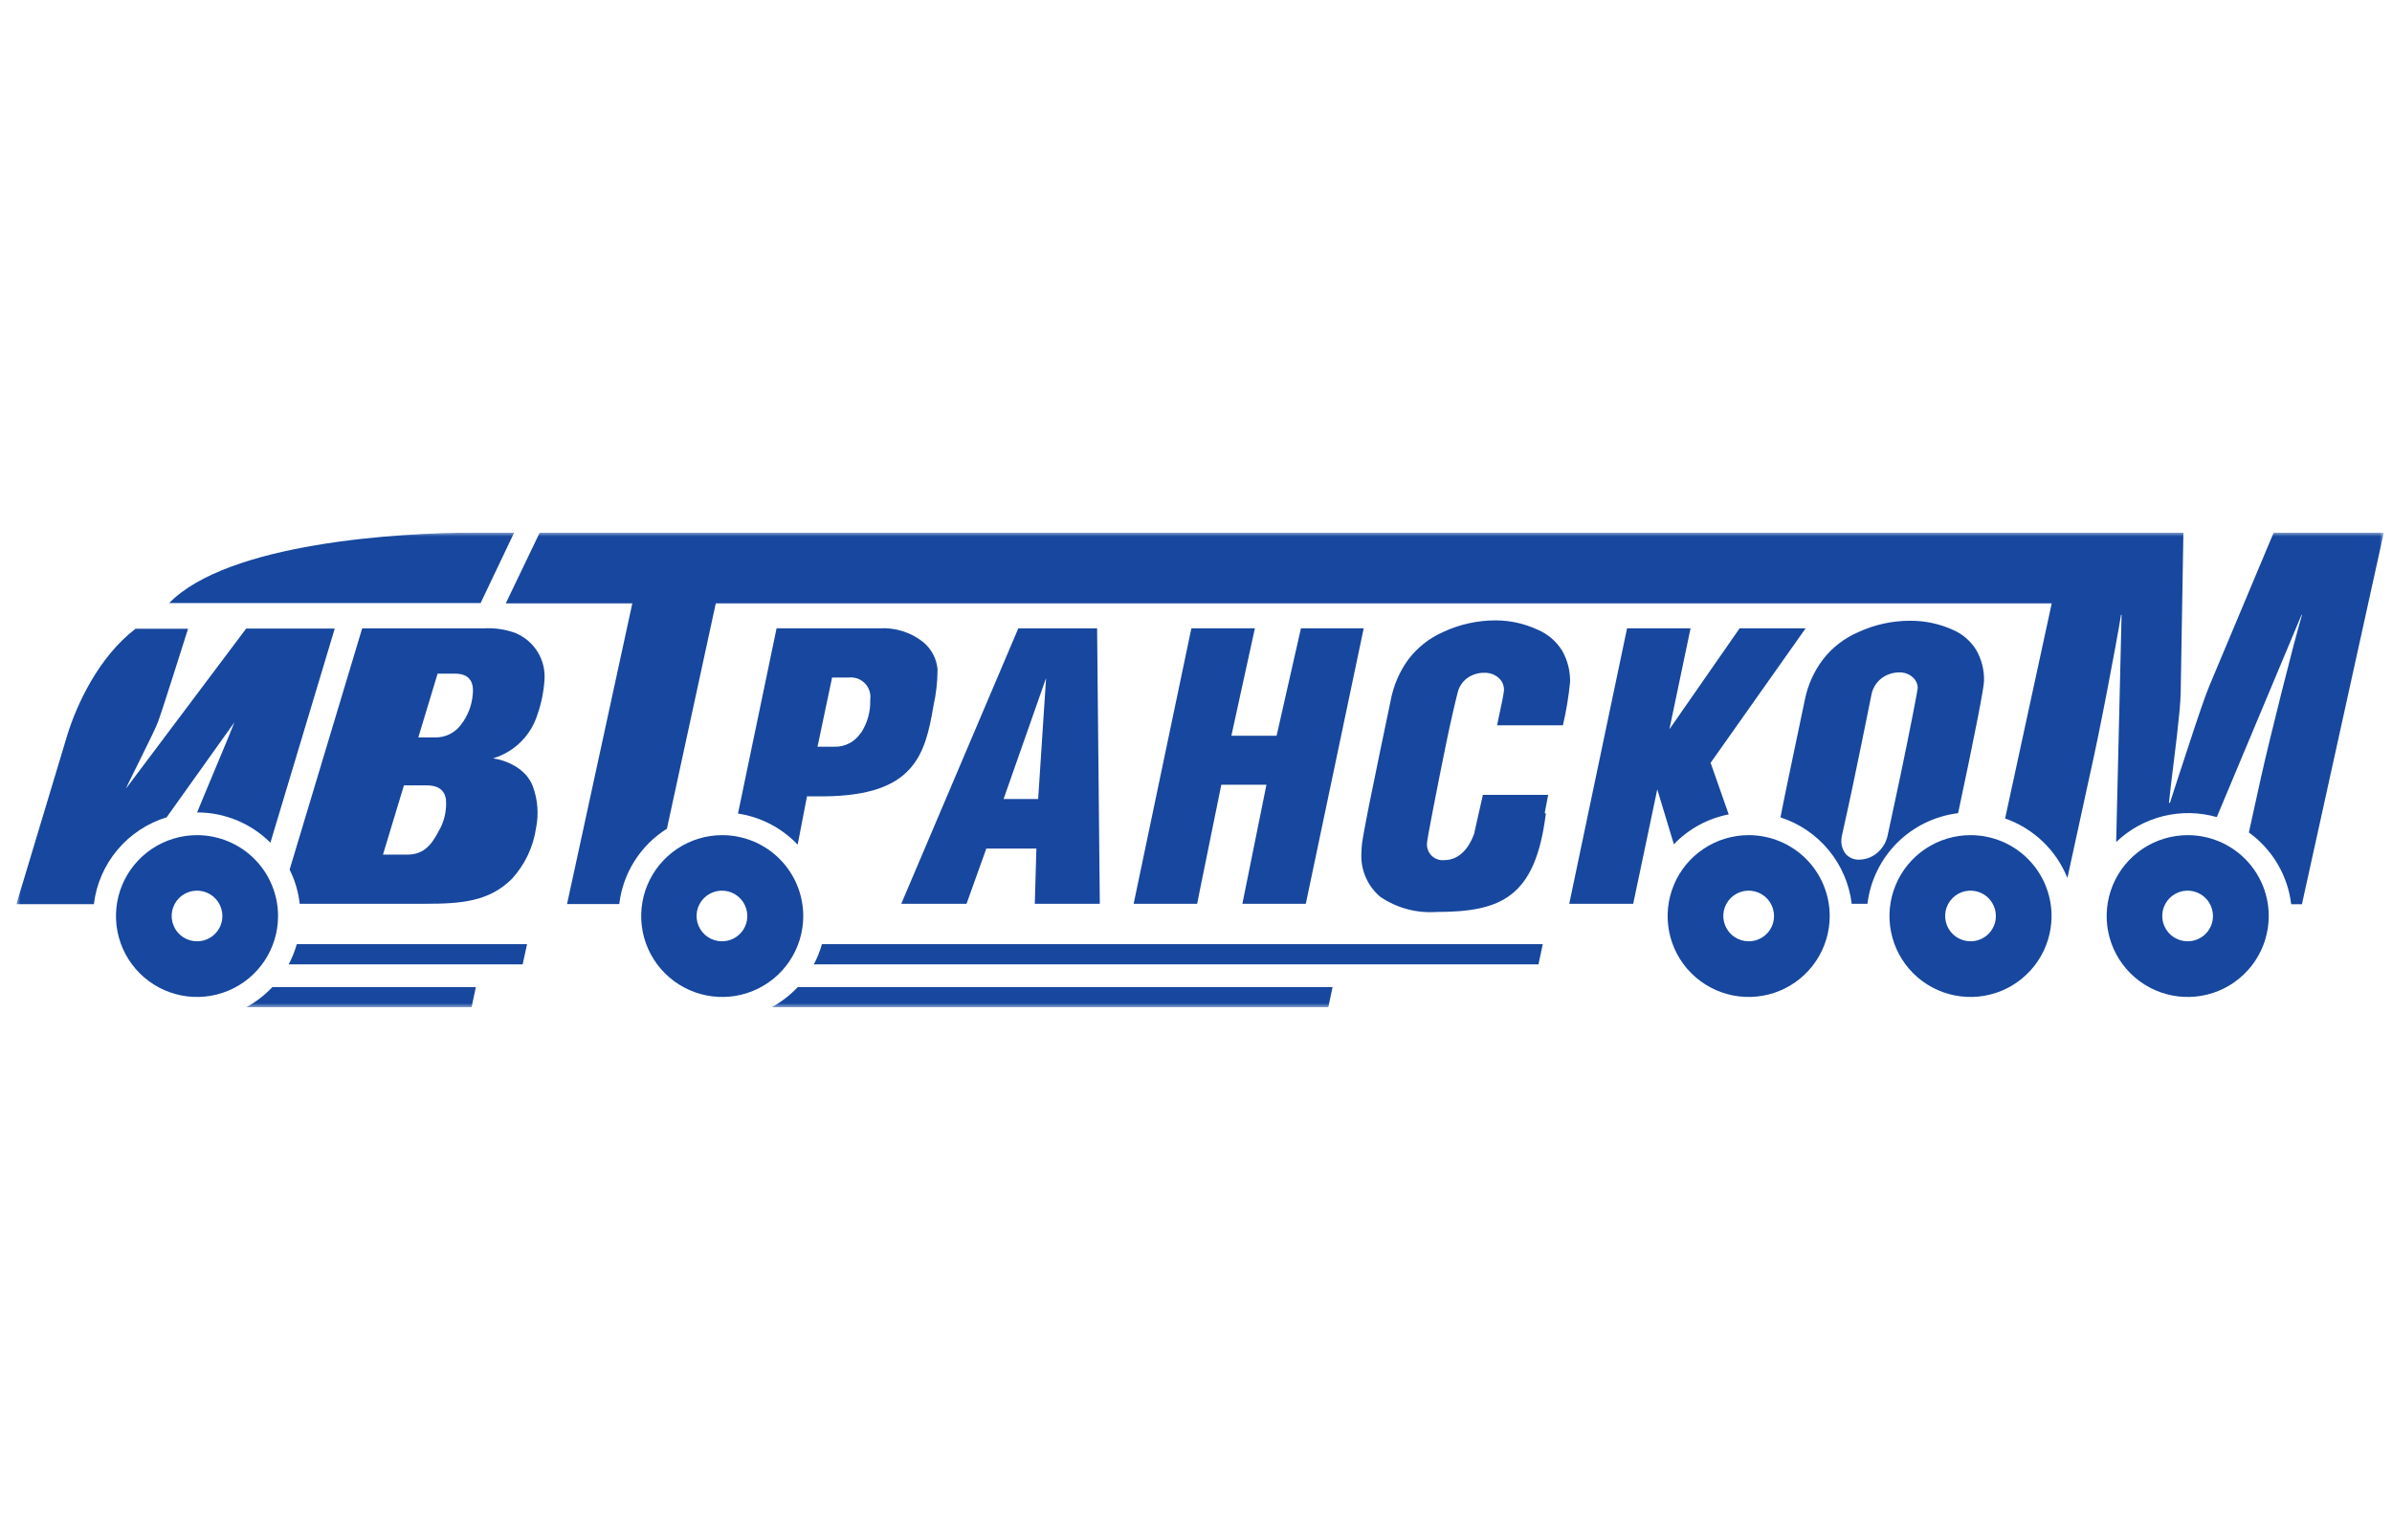 <?xml version="1.0" encoding="UTF-8"?> <svg xmlns="http://www.w3.org/2000/svg" width="292" height="188" viewBox="0 0 292 188" fill="none"><g clip-path="url(#clip0_4065_2)"><mask id="mask0_4065_2" style="mask-type:luminance" maskUnits="userSpaceOnUse" x="2" y="65" width="289" height="58"><path d="M291 65H2V123H291V65Z" fill="white"></path></mask><g mask="url(#mask0_4065_2)"><mask id="mask1_4065_2" style="mask-type:luminance" maskUnits="userSpaceOnUse" x="-15" y="29" width="324" height="130"><path d="M308.042 29.793H-14.643V158.696H308.042V29.793Z" fill="white"></path></mask><g mask="url(#mask1_4065_2)"><path d="M97.385 120.533C96.451 121.527 95.363 122.363 94.163 123.011H162.147L162.671 120.533H97.385Z" fill="#17479E"></path><path d="M42.651 120.533H33.248C32.313 121.524 31.225 122.361 30.027 123.011H57.564L58.088 120.533H42.651Z" fill="#17479E"></path><path d="M100.333 115.292C100.098 116.15 99.766 116.977 99.343 117.759H187.806L188.33 115.292H100.333Z" fill="#17479E"></path><path d="M48.89 115.292H36.231C35.986 116.146 35.654 116.973 35.241 117.759H63.803L64.338 115.292H48.89Z" fill="#17479E"></path><path d="M267.06 101.98C265.103 101.98 263.191 102.56 261.564 103.645C259.937 104.731 258.669 106.274 257.921 108.079C257.172 109.884 256.976 111.87 257.358 113.786C257.739 115.703 258.681 117.463 260.065 118.845C261.448 120.226 263.211 121.167 265.13 121.548C267.049 121.929 269.038 121.734 270.846 120.986C272.653 120.238 274.198 118.972 275.285 117.348C276.372 115.723 276.952 113.813 276.952 111.859C276.954 110.561 276.699 109.276 276.203 108.077C275.706 106.878 274.977 105.788 274.058 104.87C273.139 103.953 272.048 103.225 270.847 102.729C269.647 102.233 268.36 101.979 267.06 101.98ZM267.06 114.94C266.447 114.942 265.846 114.762 265.335 114.424C264.825 114.085 264.426 113.602 264.19 113.036C263.954 112.471 263.892 111.848 264.011 111.247C264.13 110.646 264.425 110.094 264.859 109.661C265.293 109.228 265.846 108.934 266.447 108.815C267.049 108.696 267.673 108.758 268.239 108.993C268.805 109.229 269.289 109.627 269.628 110.137C269.967 110.647 270.147 111.247 270.145 111.859C270.145 112.676 269.82 113.46 269.241 114.038C268.663 114.615 267.878 114.94 267.06 114.94Z" fill="#17479E"></path><path d="M240.547 101.98C238.59 101.98 236.678 102.56 235.051 103.645C233.424 104.731 232.156 106.274 231.408 108.079C230.659 109.884 230.463 111.87 230.845 113.786C231.226 115.703 232.169 117.463 233.552 118.845C234.935 120.226 236.698 121.167 238.617 121.548C240.536 121.929 242.525 121.734 244.333 120.986C246.14 120.238 247.685 118.972 248.772 117.348C249.859 115.723 250.44 113.813 250.44 111.859C250.441 110.561 250.186 109.276 249.69 108.077C249.193 106.878 248.464 105.788 247.545 104.87C246.627 103.953 245.535 103.225 244.335 102.729C243.134 102.233 241.847 101.979 240.547 101.98ZM240.547 114.94C239.934 114.94 239.335 114.758 238.826 114.418C238.316 114.078 237.919 113.594 237.685 113.028C237.451 112.463 237.391 111.84 237.511 111.24C237.631 110.64 237.927 110.089 238.362 109.657C238.796 109.225 239.349 108.932 239.95 108.814C240.551 108.696 241.174 108.759 241.74 108.994C242.305 109.23 242.788 109.628 243.127 110.138C243.466 110.648 243.646 111.247 243.643 111.859C243.643 112.265 243.563 112.666 243.408 113.041C243.252 113.415 243.024 113.755 242.736 114.042C242.448 114.328 242.107 114.555 241.731 114.709C241.356 114.863 240.953 114.941 240.547 114.94Z" fill="#17479E"></path><path d="M213.465 101.98C211.508 101.98 209.596 102.56 207.969 103.645C206.342 104.731 205.074 106.274 204.326 108.079C203.577 109.884 203.381 111.87 203.763 113.786C204.144 115.703 205.086 117.463 206.47 118.845C207.853 120.226 209.616 121.167 211.535 121.548C213.454 121.929 215.443 121.734 217.251 120.986C219.058 120.238 220.603 118.972 221.69 117.348C222.777 115.723 223.358 113.813 223.358 111.859C223.359 110.561 223.104 109.276 222.608 108.077C222.111 106.878 221.382 105.788 220.463 104.87C219.545 103.953 218.453 103.225 217.252 102.729C216.052 102.233 214.765 101.979 213.465 101.98ZM213.465 114.94C212.852 114.94 212.253 114.758 211.744 114.418C211.234 114.078 210.837 113.594 210.603 113.028C210.369 112.463 210.309 111.84 210.429 111.24C210.549 110.64 210.845 110.089 211.28 109.657C211.714 109.225 212.267 108.932 212.868 108.814C213.469 108.696 214.092 108.759 214.658 108.994C215.223 109.23 215.706 109.628 216.045 110.138C216.384 110.648 216.564 111.247 216.561 111.859C216.561 112.265 216.481 112.666 216.325 113.041C216.17 113.415 215.941 113.755 215.654 114.042C215.366 114.328 215.025 114.555 214.649 114.709C214.273 114.863 213.871 114.941 213.465 114.94Z" fill="#17479E"></path><path d="M88.175 101.98C86.218 101.978 84.304 102.556 82.676 103.64C81.048 104.724 79.778 106.266 79.028 108.071C78.277 109.876 78.079 111.862 78.46 113.779C78.84 115.697 79.782 117.458 81.165 118.841C82.548 120.223 84.31 121.165 86.23 121.547C88.149 121.929 90.138 121.735 91.947 120.987C93.755 120.24 95.301 118.974 96.388 117.349C97.476 115.724 98.056 113.814 98.056 111.859C98.056 109.239 97.014 106.726 95.159 104.874C93.304 103.021 90.787 101.98 88.164 101.98M88.164 114.94C87.549 114.947 86.947 114.771 86.433 114.435C85.919 114.099 85.517 113.617 85.278 113.052C85.038 112.487 84.973 111.864 85.089 111.262C85.206 110.659 85.499 110.105 85.932 109.67C86.365 109.234 86.918 108.937 87.52 108.816C88.122 108.696 88.747 108.756 89.314 108.991C89.882 109.226 90.367 109.624 90.707 110.135C91.048 110.645 91.228 111.246 91.226 111.859C91.226 112.265 91.146 112.666 90.99 113.041C90.834 113.415 90.606 113.755 90.318 114.042C90.031 114.328 89.689 114.555 89.314 114.709C88.938 114.863 88.536 114.941 88.13 114.94" fill="#17479E"></path><path d="M24.062 101.98C22.105 101.978 20.191 102.556 18.563 103.64C16.934 104.724 15.665 106.266 14.914 108.071C14.164 109.876 13.966 111.862 14.347 113.779C14.727 115.697 15.668 117.458 17.051 118.841C18.434 120.223 20.197 121.165 22.116 121.547C24.036 121.929 26.025 121.735 27.834 120.987C29.642 120.24 31.188 118.974 32.275 117.349C33.362 115.724 33.943 113.814 33.943 111.859C33.943 109.241 32.902 106.73 31.049 104.878C29.197 103.025 26.683 101.983 24.062 101.98ZM24.062 114.94C23.448 114.942 22.848 114.762 22.337 114.424C21.826 114.085 21.428 113.602 21.192 113.036C20.956 112.471 20.894 111.848 21.013 111.247C21.132 110.646 21.427 110.094 21.861 109.661C22.295 109.228 22.848 108.934 23.449 108.815C24.051 108.696 24.674 108.758 25.241 108.993C25.807 109.229 26.29 109.627 26.63 110.137C26.969 110.647 27.149 111.247 27.147 111.859C27.147 112.676 26.822 113.46 26.243 114.038C25.665 114.615 24.88 114.94 24.062 114.94Z" fill="#17479E"></path><path d="M149.09 95.819C146.142 110.268 146.142 110.359 146.142 110.359H138.389L145.436 76.721H153.188L150.319 89.839H155.84L158.812 76.721H166.473L159.404 110.359H151.663L154.6 95.819H149.09Z" fill="#17479E"></path><path d="M134.257 110.359L133.927 76.732H124.307L110.021 110.359H117.989L120.403 103.617H126.516L126.322 110.359H134.257ZM122.509 97.57L127.7 82.791L126.732 97.57H122.509Z" fill="#17479E"></path><path d="M188.569 99.275L188.99 97.058H181.021L180.02 101.503C180.007 101.619 179.98 101.734 179.94 101.844C179.405 103.379 178.221 105.027 176.343 105.027C176.048 105.062 175.748 105.029 175.469 104.929C175.189 104.829 174.936 104.666 174.729 104.453C174.523 104.239 174.369 103.98 174.28 103.698C174.19 103.415 174.168 103.115 174.214 102.822C174.214 102.651 174.464 101.275 174.965 98.684C175.466 96.092 175.978 93.511 176.513 90.908C177.048 88.305 177.527 86.213 177.925 84.633C178.088 83.88 178.527 83.215 179.154 82.768C179.751 82.361 180.458 82.146 181.181 82.154C181.8 82.131 182.407 82.333 182.888 82.723C183.122 82.915 183.308 83.158 183.431 83.435C183.553 83.711 183.609 84.012 183.594 84.314C183.594 84.564 183.31 85.985 182.752 88.566H190.789C191.199 86.825 191.491 85.059 191.665 83.28C191.693 81.948 191.363 80.633 190.709 79.472C190 78.32 188.95 77.418 187.704 76.891C186.095 76.144 184.343 75.756 182.57 75.754C180.376 75.753 178.208 76.231 176.217 77.152C174.504 77.896 173.013 79.071 171.892 80.563C170.831 82.032 170.108 83.716 169.774 85.497C168.689 90.68 167.983 94.091 167.657 95.728C167.315 97.342 167.019 98.843 166.758 100.218C166.496 101.594 166.336 102.492 166.279 102.89C166.233 103.267 166.206 103.646 166.2 104.027C166.121 105.053 166.286 106.083 166.681 107.033C167.077 107.984 167.692 108.827 168.477 109.495C170.478 110.865 172.885 111.522 175.307 111.359C183.275 111.359 187.431 109.574 188.705 99.354" fill="#17479E"></path><path d="M114.46 81.825C114.413 81.153 114.227 80.497 113.913 79.901C113.6 79.304 113.166 78.778 112.639 78.358C111.155 77.203 109.304 76.621 107.425 76.721H94.8L90.088 99.343C92.872 99.763 95.436 101.099 97.373 103.14L98.512 97.24H100.663C111.557 97.126 112.935 92.261 113.959 86.145C114.278 84.726 114.442 83.278 114.449 81.825M105.057 89.521C104.71 90.047 104.234 90.476 103.674 90.766C103.114 91.057 102.489 91.199 101.859 91.181H99.798L101.574 82.734H103.566C103.933 82.688 104.306 82.727 104.655 82.849C105.004 82.971 105.32 83.172 105.578 83.436C105.836 83.7 106.03 84.021 106.143 84.373C106.256 84.724 106.286 85.097 106.23 85.463C106.283 86.897 105.885 88.312 105.091 89.51" fill="#17479E"></path><path d="M204.335 103.094C206.135 101.216 208.474 99.941 211.029 99.445L208.821 93.147L220.421 76.721H212.361L203.789 89.055L206.373 76.721H198.621L191.563 110.359H199.372L202.309 96.387L204.335 103.094Z" fill="#17479E"></path><path d="M239.033 99.297C241.105 89.566 242.198 83.928 242.198 83.121C242.225 81.812 241.899 80.52 241.253 79.381C240.562 78.252 239.529 77.372 238.304 76.868C236.692 76.153 234.946 75.789 233.182 75.8C230.987 75.796 228.819 76.274 226.83 77.198C225.129 77.93 223.644 79.085 222.515 80.552C221.431 81.993 220.684 83.66 220.329 85.428C218.804 92.704 217.768 97.615 217.347 99.809C219.654 100.555 221.698 101.945 223.239 103.815C224.78 105.684 225.754 107.955 226.044 110.359H227.968C228.309 107.545 229.584 104.926 231.589 102.921C233.595 100.916 236.216 99.641 239.033 99.297ZM225.372 104.345C224.951 103.84 224.739 103.193 224.781 102.537C224.805 102.265 224.851 101.995 224.917 101.73L225.623 98.536C225.987 96.831 226.408 94.864 226.864 92.636C227.319 90.408 227.854 87.838 228.435 84.917C228.573 84.087 229.02 83.339 229.687 82.825C230.303 82.36 231.055 82.108 231.827 82.109C232.426 82.083 233.012 82.287 233.466 82.677C233.665 82.842 233.826 83.049 233.936 83.283C234.046 83.517 234.103 83.772 234.104 84.03C234.104 84.121 233.899 85.224 233.489 87.338C233.079 89.453 232.578 91.885 231.986 94.75C231.395 97.615 230.848 99.991 230.438 101.98C230.263 102.847 229.793 103.627 229.106 104.186C228.513 104.677 227.771 104.953 227 104.97C226.7 104.986 226.4 104.938 226.12 104.831C225.839 104.723 225.585 104.557 225.372 104.345Z" fill="#17479E"></path><path d="M277.556 65.034L269.724 83.701C269.246 84.837 268.403 87.281 267.174 91.044C265.944 94.807 265.17 97.126 264.897 98.024H264.772C264.886 96.887 265.091 95.159 265.375 92.909C265.66 90.658 265.865 88.828 266.001 87.429C266.138 86.191 266.21 84.946 266.218 83.701L266.536 65.034H65.886L61.742 73.674H77.19L69.221 110.393H75.596C75.816 108.523 76.453 106.726 77.459 105.135C78.466 103.543 79.817 102.197 81.413 101.196L87.379 73.674H250.462L244.771 99.945C246.484 100.543 248.05 101.501 249.361 102.754C250.673 104.007 251.701 105.527 252.375 107.21L255.096 94.705C255.676 92.147 256.382 88.725 257.202 84.474C258.021 80.222 258.602 77.039 258.921 75.072H258.989L258.329 102.822C259.93 101.285 261.907 100.195 264.063 99.66C266.218 99.126 268.476 99.165 270.612 99.775L280.96 75.072H281.017C280.402 77.175 279.582 80.301 278.535 84.474C277.488 88.646 276.645 92.09 276.03 94.83L274.528 101.651C275.949 102.676 277.141 103.984 278.031 105.493C278.92 107.001 279.487 108.677 279.696 110.416H281.005L291 65.034H277.556Z" fill="#17479E"></path><path d="M20.385 99.741L28.615 88.202C28.274 89.157 24.563 97.933 24.062 99.207C25.723 99.203 27.369 99.528 28.905 100.162C30.44 100.796 31.835 101.727 33.009 102.901L40.864 76.754H30.05L15.376 96.296C15.638 95.614 18.791 89.475 19.292 88.145C19.793 86.815 22.957 76.777 22.957 76.777H16.549C12.063 80.188 9.331 86.042 8.159 89.942L2 110.404H11.46C11.754 107.96 12.755 105.654 14.34 103.769C15.925 101.883 18.025 100.499 20.385 99.786" fill="#17479E"></path><path d="M63.051 77.346C61.764 76.853 60.386 76.643 59.01 76.732H44.211L35.355 106.187C36.008 107.494 36.425 108.906 36.584 110.359H51.952C56.312 110.359 59.716 110.086 62.482 107.323C64.076 105.588 65.107 103.413 65.442 101.082C65.782 99.388 65.644 97.633 65.043 96.012C64.19 93.739 61.628 92.795 60.182 92.602C61.454 92.225 62.613 91.541 63.558 90.611C64.503 89.681 65.205 88.534 65.601 87.27C66.081 85.906 66.372 84.484 66.466 83.041C66.555 81.857 66.275 80.675 65.663 79.657C65.052 78.639 64.139 77.836 63.051 77.357M53.477 101.628C52.533 103.447 51.485 104.356 49.709 104.356H46.75L49.311 95.898H52.089C53.455 95.898 54.24 96.444 54.434 97.558C54.562 98.979 54.227 100.402 53.477 101.617M57.712 84.792C57.6 86.155 57.09 87.456 56.244 88.532C55.881 89.013 55.409 89.401 54.867 89.664C54.324 89.927 53.727 90.057 53.125 90.044H51.064L53.421 82.257H55.527C57.154 82.257 57.883 83.098 57.712 84.769" fill="#17479E"></path><path d="M62.767 65.034H58.054C48.651 65.034 27.864 66.284 20.647 73.64H58.669L62.767 65.034Z" fill="#17479E"></path></g></g></g><defs><clipPath id="clip0_4065_2"><rect width="289" height="58" fill="white" transform="translate(2 65)"></rect></clipPath></defs></svg> 